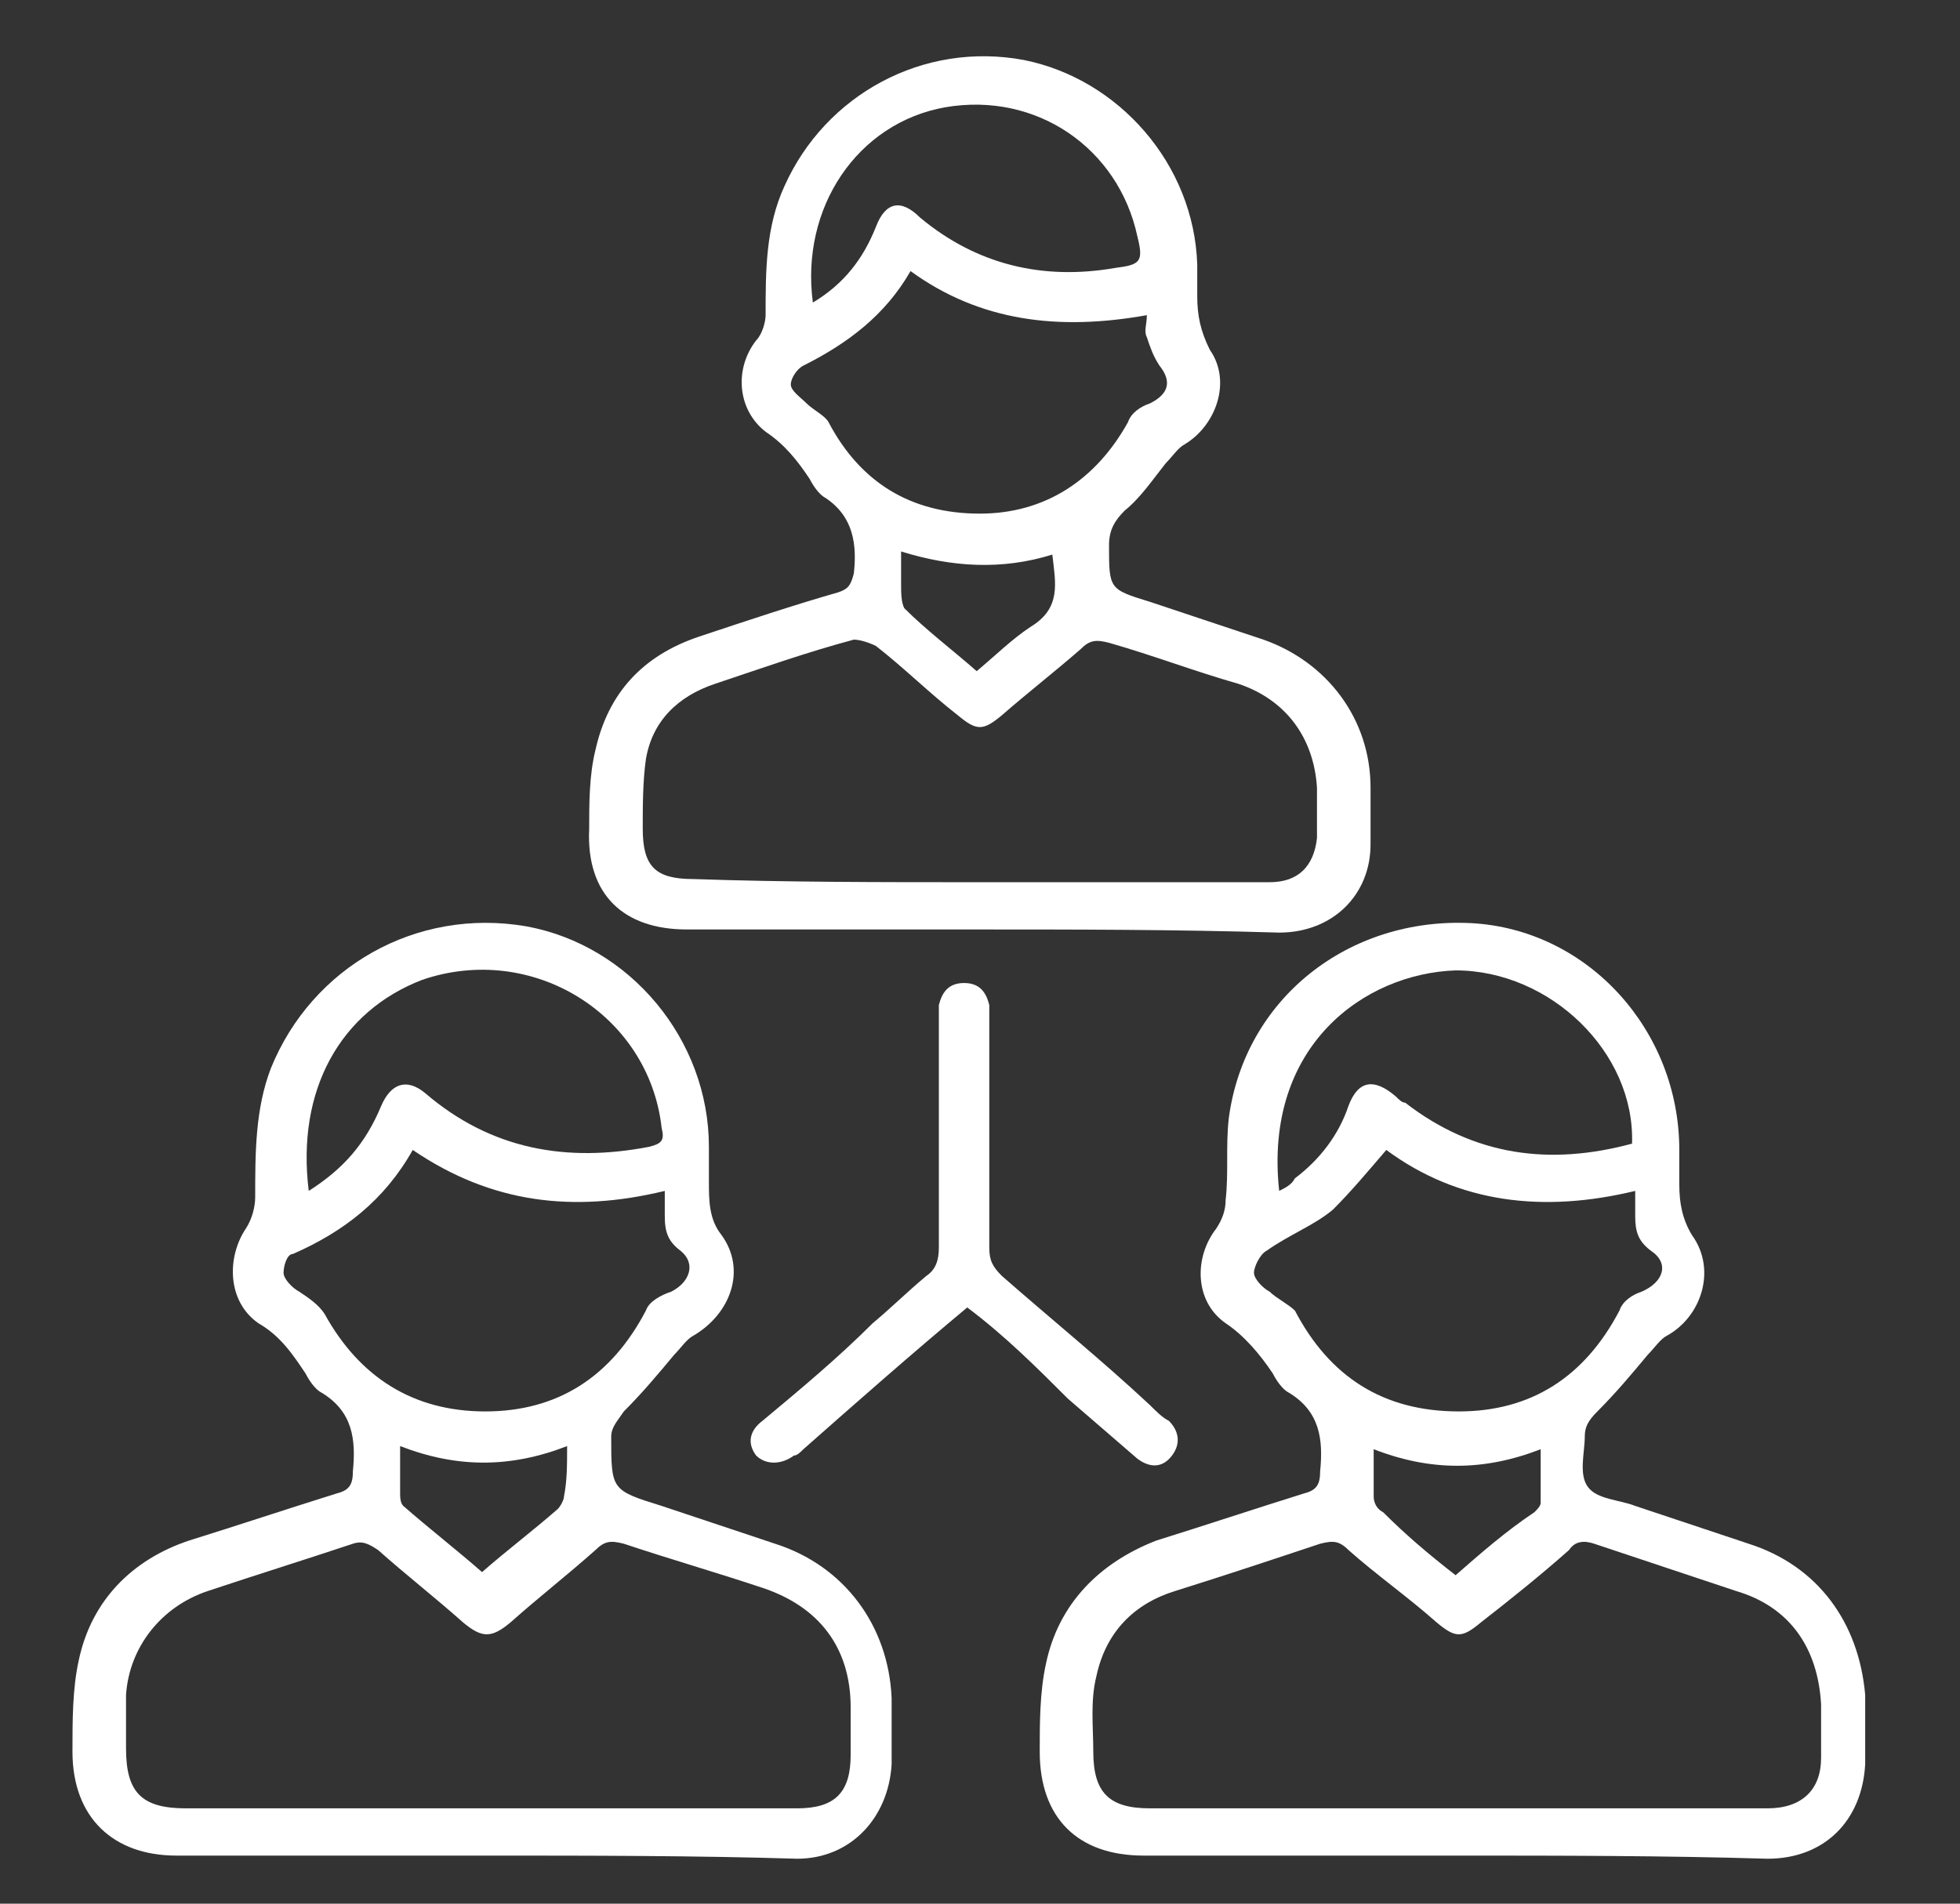 <svg width="70" height="68" viewBox="0 0 70 68" fill="none" xmlns="http://www.w3.org/2000/svg">
<rect x="0" y="0" width="70" height="68" fill="#333333" stroke="none"/>
<g clip-path="url(#clip0_2626_11349)">
<path d="M51.873 66.283C48.16 66.283 44.559 66.283 40.846 66.283C38.483 66.283 37.133 64.932 37.133 62.569C37.133 61.557 37.133 60.431 37.358 59.419C37.808 57.281 39.271 55.818 41.296 55.03C43.097 54.468 44.785 53.905 46.585 53.342C47.035 53.23 47.148 53.005 47.148 52.555C47.26 51.429 47.148 50.417 46.022 49.742C45.797 49.629 45.572 49.291 45.46 49.066C45.01 48.391 44.447 47.716 43.772 47.266C42.647 46.478 42.647 44.903 43.434 43.89C43.659 43.553 43.772 43.215 43.772 42.878C43.884 41.865 43.772 40.965 43.884 39.952C44.447 35.676 48.16 32.751 52.549 32.975C56.712 33.201 59.975 36.801 59.975 41.077C59.975 41.527 59.975 41.865 59.975 42.315C59.975 42.99 60.088 43.553 60.425 44.115C61.325 45.353 60.763 47.041 59.525 47.716C59.3 47.829 59.075 48.166 58.85 48.391C58.287 49.066 57.725 49.742 57.05 50.417C56.712 50.754 56.599 50.979 56.599 51.317C56.599 51.88 56.374 52.667 56.712 53.117C57.05 53.568 57.837 53.568 58.4 53.792C59.75 54.243 61.1 54.693 62.451 55.143C64.926 55.931 66.389 57.956 66.614 60.544C66.614 61.332 66.614 62.119 66.614 63.02C66.502 65.045 65.151 66.395 63.126 66.395C59.413 66.283 55.699 66.283 51.873 66.283ZM51.986 64.595C55.699 64.595 59.413 64.595 63.126 64.595C64.364 64.595 65.039 63.92 65.039 62.794C65.039 62.119 65.039 61.557 65.039 60.882C64.926 58.856 63.914 57.393 62.001 56.831C60.313 56.268 58.625 55.705 56.937 55.143C56.599 55.03 56.262 55.03 56.037 55.368C55.024 56.268 53.899 57.168 52.886 57.956C52.211 58.519 51.986 58.519 51.311 57.956C50.298 57.056 49.173 56.268 48.16 55.368C47.823 55.03 47.598 55.03 47.148 55.143C45.46 55.705 43.772 56.268 41.971 56.831C40.508 57.281 39.496 58.294 39.158 59.869C38.933 60.769 39.046 61.669 39.046 62.569C39.046 64.032 39.608 64.595 41.071 64.595C44.672 64.595 48.273 64.595 51.986 64.595ZM49.511 41.077C48.835 41.865 48.273 42.54 47.598 43.215C46.922 43.778 46.022 44.115 45.235 44.678C45.01 44.791 44.785 45.241 44.785 45.466C44.785 45.691 45.122 46.028 45.347 46.141C45.572 46.366 46.022 46.591 46.247 46.816C47.485 49.179 49.398 50.417 52.099 50.417C54.687 50.417 56.599 49.179 57.837 46.816C57.95 46.478 58.287 46.253 58.625 46.141C59.413 45.803 59.638 45.128 58.962 44.678C58.512 44.34 58.4 44.003 58.4 43.44C58.4 43.215 58.4 42.878 58.4 42.54C55.137 43.328 52.099 42.99 49.511 41.077ZM45.685 42.54C45.91 42.428 46.135 42.315 46.247 42.09C47.148 41.415 47.823 40.515 48.16 39.502C48.498 38.602 49.06 38.489 49.848 39.164C49.961 39.277 50.073 39.389 50.186 39.389C52.661 41.302 55.362 41.64 58.287 40.852C58.4 37.589 55.362 34.663 51.986 34.663C48.723 34.776 45.122 37.364 45.685 42.54ZM51.986 56.268C52.886 55.48 53.786 54.693 54.799 54.018C54.912 53.905 55.024 53.792 55.024 53.68C55.024 53.117 55.024 52.442 55.024 51.767C52.999 52.555 51.086 52.555 49.06 51.767C49.06 52.442 49.06 52.892 49.06 53.455C49.06 53.68 49.173 53.905 49.398 54.018C50.186 54.805 50.973 55.48 51.986 56.268Z" fill="white"/>
<path d="M17.329 66.283C13.615 66.283 9.902 66.283 6.301 66.283C4.051 66.283 2.588 64.932 2.588 62.569C2.588 61.444 2.588 60.319 2.813 59.306C3.263 57.168 4.726 55.706 6.751 55.03C8.552 54.468 10.239 53.905 12.04 53.342C12.49 53.23 12.603 53.005 12.603 52.555C12.715 51.429 12.603 50.417 11.477 49.742C11.252 49.629 11.027 49.292 10.915 49.066C10.465 48.391 10.014 47.716 9.227 47.266C8.102 46.478 8.102 44.903 8.777 43.89C9.002 43.553 9.114 43.103 9.114 42.765C9.114 41.19 9.114 39.614 9.677 38.152C11.14 34.551 14.853 32.413 18.791 33.088C22.505 33.763 25.318 37.139 25.318 40.965C25.318 41.415 25.318 41.752 25.318 42.203C25.318 42.878 25.318 43.553 25.768 44.115C26.668 45.353 26.105 46.929 24.755 47.716C24.53 47.829 24.305 48.166 24.08 48.391C23.517 49.066 22.955 49.742 22.28 50.417C22.055 50.754 21.829 50.979 21.829 51.317C21.829 53.23 21.829 53.23 23.63 53.792C24.98 54.243 26.331 54.693 27.681 55.143C30.156 55.931 31.732 58.069 31.844 60.657C31.844 61.444 31.844 62.232 31.844 63.02C31.732 64.932 30.381 66.395 28.468 66.395C24.868 66.283 21.042 66.283 17.329 66.283ZM17.329 64.595C18.566 64.595 19.692 64.595 20.929 64.595C23.405 64.595 25.88 64.595 28.468 64.595C29.819 64.595 30.381 64.032 30.381 62.682C30.381 62.119 30.381 61.557 30.381 60.994C30.381 58.856 29.256 57.393 27.231 56.718C25.543 56.156 23.968 55.706 22.28 55.143C21.829 55.03 21.605 55.03 21.267 55.368C20.254 56.268 19.241 57.056 18.229 57.956C17.554 58.519 17.216 58.519 16.541 57.956C15.528 57.056 14.515 56.268 13.503 55.368C13.165 55.143 12.94 55.03 12.603 55.143C10.915 55.706 9.114 56.268 7.426 56.831C5.739 57.393 4.613 58.856 4.501 60.544C4.501 61.219 4.501 61.782 4.501 62.457C4.501 64.032 5.063 64.595 6.639 64.595C10.014 64.595 13.615 64.595 17.329 64.595ZM14.741 41.077C13.728 42.878 12.265 44.003 10.465 44.791C10.239 44.791 10.127 45.241 10.127 45.466C10.127 45.691 10.465 46.028 10.69 46.141C11.027 46.366 11.365 46.591 11.59 46.929C12.828 49.179 14.741 50.417 17.329 50.417C19.917 50.417 21.829 49.179 23.067 46.816C23.18 46.478 23.63 46.253 23.968 46.141C24.643 45.803 24.868 45.128 24.305 44.678C23.855 44.34 23.742 44.003 23.742 43.44C23.742 43.215 23.742 42.878 23.742 42.54C20.479 43.328 17.554 42.99 14.741 41.077ZM11.027 42.54C12.265 41.752 13.053 40.852 13.615 39.502C13.953 38.714 14.515 38.489 15.191 39.052C17.554 41.077 20.254 41.527 23.18 40.965C23.63 40.852 23.742 40.74 23.63 40.29C23.18 36.239 19.016 33.651 15.078 35.001C12.152 36.126 10.577 38.939 11.027 42.54ZM20.254 51.655C18.229 52.442 16.316 52.442 14.29 51.655C14.29 52.33 14.29 52.78 14.29 53.342C14.29 53.455 14.29 53.68 14.403 53.792C15.303 54.58 16.316 55.368 17.216 56.156C18.116 55.368 19.016 54.693 19.917 53.905C20.029 53.792 20.142 53.568 20.142 53.455C20.254 52.892 20.254 52.33 20.254 51.655Z" fill="white"/>
<path d="M34.77 33.201C31.394 33.201 27.906 33.201 24.53 33.201C22.279 33.201 20.929 31.963 21.042 29.6C21.042 28.7 21.042 27.687 21.267 26.787C21.717 24.761 22.955 23.411 24.98 22.736C26.668 22.173 28.356 21.611 29.931 21.16C30.269 21.048 30.381 20.935 30.494 20.485C30.606 19.473 30.494 18.46 29.481 17.785C29.256 17.672 29.031 17.335 28.918 17.11C28.468 16.434 28.018 15.872 27.343 15.422C26.33 14.634 26.218 13.171 27.006 12.159C27.23 11.934 27.343 11.483 27.343 11.258C27.343 9.683 27.343 8.108 28.018 6.645C29.481 3.382 32.969 1.469 36.57 2.144C39.946 2.819 42.646 5.857 42.759 9.458C42.759 9.796 42.759 10.246 42.759 10.583C42.759 11.258 42.871 11.821 43.209 12.496C43.997 13.621 43.434 15.197 42.309 15.872C42.084 15.984 41.859 16.322 41.634 16.547C41.184 17.11 40.733 17.785 40.171 18.235C39.833 18.572 39.608 18.91 39.608 19.473C39.608 21.048 39.608 21.048 41.071 21.498C42.421 21.948 43.772 22.398 45.122 22.848C47.372 23.636 48.948 25.662 48.948 28.137C48.948 28.812 48.948 29.487 48.948 30.162C48.948 31.963 47.597 33.313 45.684 33.313C41.971 33.201 38.37 33.201 34.77 33.201ZM34.882 31.513C38.37 31.513 41.859 31.513 45.347 31.513C46.36 31.513 46.922 30.95 47.035 29.937C47.035 29.375 47.035 28.7 47.035 28.137C46.922 26.337 45.91 24.986 44.222 24.424C42.646 23.974 41.184 23.411 39.608 22.961C39.158 22.848 38.933 22.848 38.596 23.186C37.695 23.974 36.683 24.761 35.782 25.549C35.107 26.112 34.882 26.112 34.207 25.549C33.194 24.761 32.294 23.861 31.281 23.073C31.056 22.961 30.719 22.848 30.494 22.848C28.806 23.299 27.23 23.861 25.543 24.424C24.192 24.874 23.292 25.774 23.067 27.124C22.955 27.912 22.955 28.812 22.955 29.6C22.955 30.95 23.405 31.4 24.755 31.4C28.018 31.513 31.394 31.513 34.882 31.513ZM32.519 9.683C31.619 11.258 30.269 12.271 28.693 13.059C28.468 13.171 28.243 13.509 28.243 13.734C28.243 13.959 28.581 14.184 28.806 14.409C29.031 14.634 29.481 14.859 29.593 15.084C30.719 17.222 32.519 18.347 34.995 18.347C37.358 18.347 39.158 17.11 40.283 15.084C40.396 14.747 40.733 14.522 41.071 14.409C41.746 14.072 41.859 13.621 41.409 13.059C41.184 12.721 41.071 12.384 40.959 12.046C40.846 11.821 40.959 11.596 40.959 11.258C37.808 11.821 34.995 11.483 32.519 9.683ZM29.031 10.808C30.156 10.133 30.831 9.233 31.281 8.108C31.619 7.207 32.182 7.095 32.857 7.77C34.882 9.458 37.245 10.021 39.833 9.57C40.733 9.458 40.846 9.345 40.621 8.445C39.946 5.295 37.02 3.269 33.757 3.832C30.606 4.394 28.581 7.433 29.031 10.808ZM32.182 19.698C32.182 20.148 32.182 20.485 32.182 20.823C32.182 21.16 32.182 21.498 32.294 21.723C33.082 22.511 33.982 23.186 34.882 23.974C35.557 23.411 36.12 22.848 36.795 22.398C37.92 21.723 37.695 20.823 37.583 19.81C35.782 20.373 33.982 20.26 32.182 19.698Z" fill="white"/>
<path d="M34.544 46.703C32.519 48.391 30.606 50.079 28.693 51.767C28.58 51.88 28.468 51.992 28.355 51.992C27.905 52.33 27.342 52.33 27.005 51.992C26.667 51.542 26.78 51.092 27.23 50.754C28.58 49.629 29.93 48.504 31.168 47.266C31.843 46.703 32.406 46.141 33.081 45.578C33.419 45.353 33.531 45.016 33.531 44.566C33.531 41.865 33.531 39.164 33.531 36.464C33.531 36.239 33.531 36.126 33.531 35.901C33.644 35.451 33.869 35.114 34.431 35.114C34.994 35.114 35.219 35.451 35.332 35.901C35.332 36.576 35.332 37.139 35.332 37.814C35.332 40.065 35.332 42.315 35.332 44.566C35.332 45.016 35.444 45.241 35.782 45.578C37.582 47.154 39.383 48.616 41.07 50.192C41.295 50.417 41.52 50.642 41.746 50.754C42.083 51.092 42.196 51.542 41.858 51.992C41.52 52.442 41.07 52.442 40.62 52.105C39.833 51.429 38.932 50.642 38.145 49.967C37.02 48.842 35.894 47.716 34.544 46.703Z" fill="white"/>
</g>
<defs>
<clipPath id="clip0_2626_11349">
<rect width="69.54" height="67.515" fill="white" transform="translate(0 0.456)"/>
</clipPath>
</defs>
</svg>
